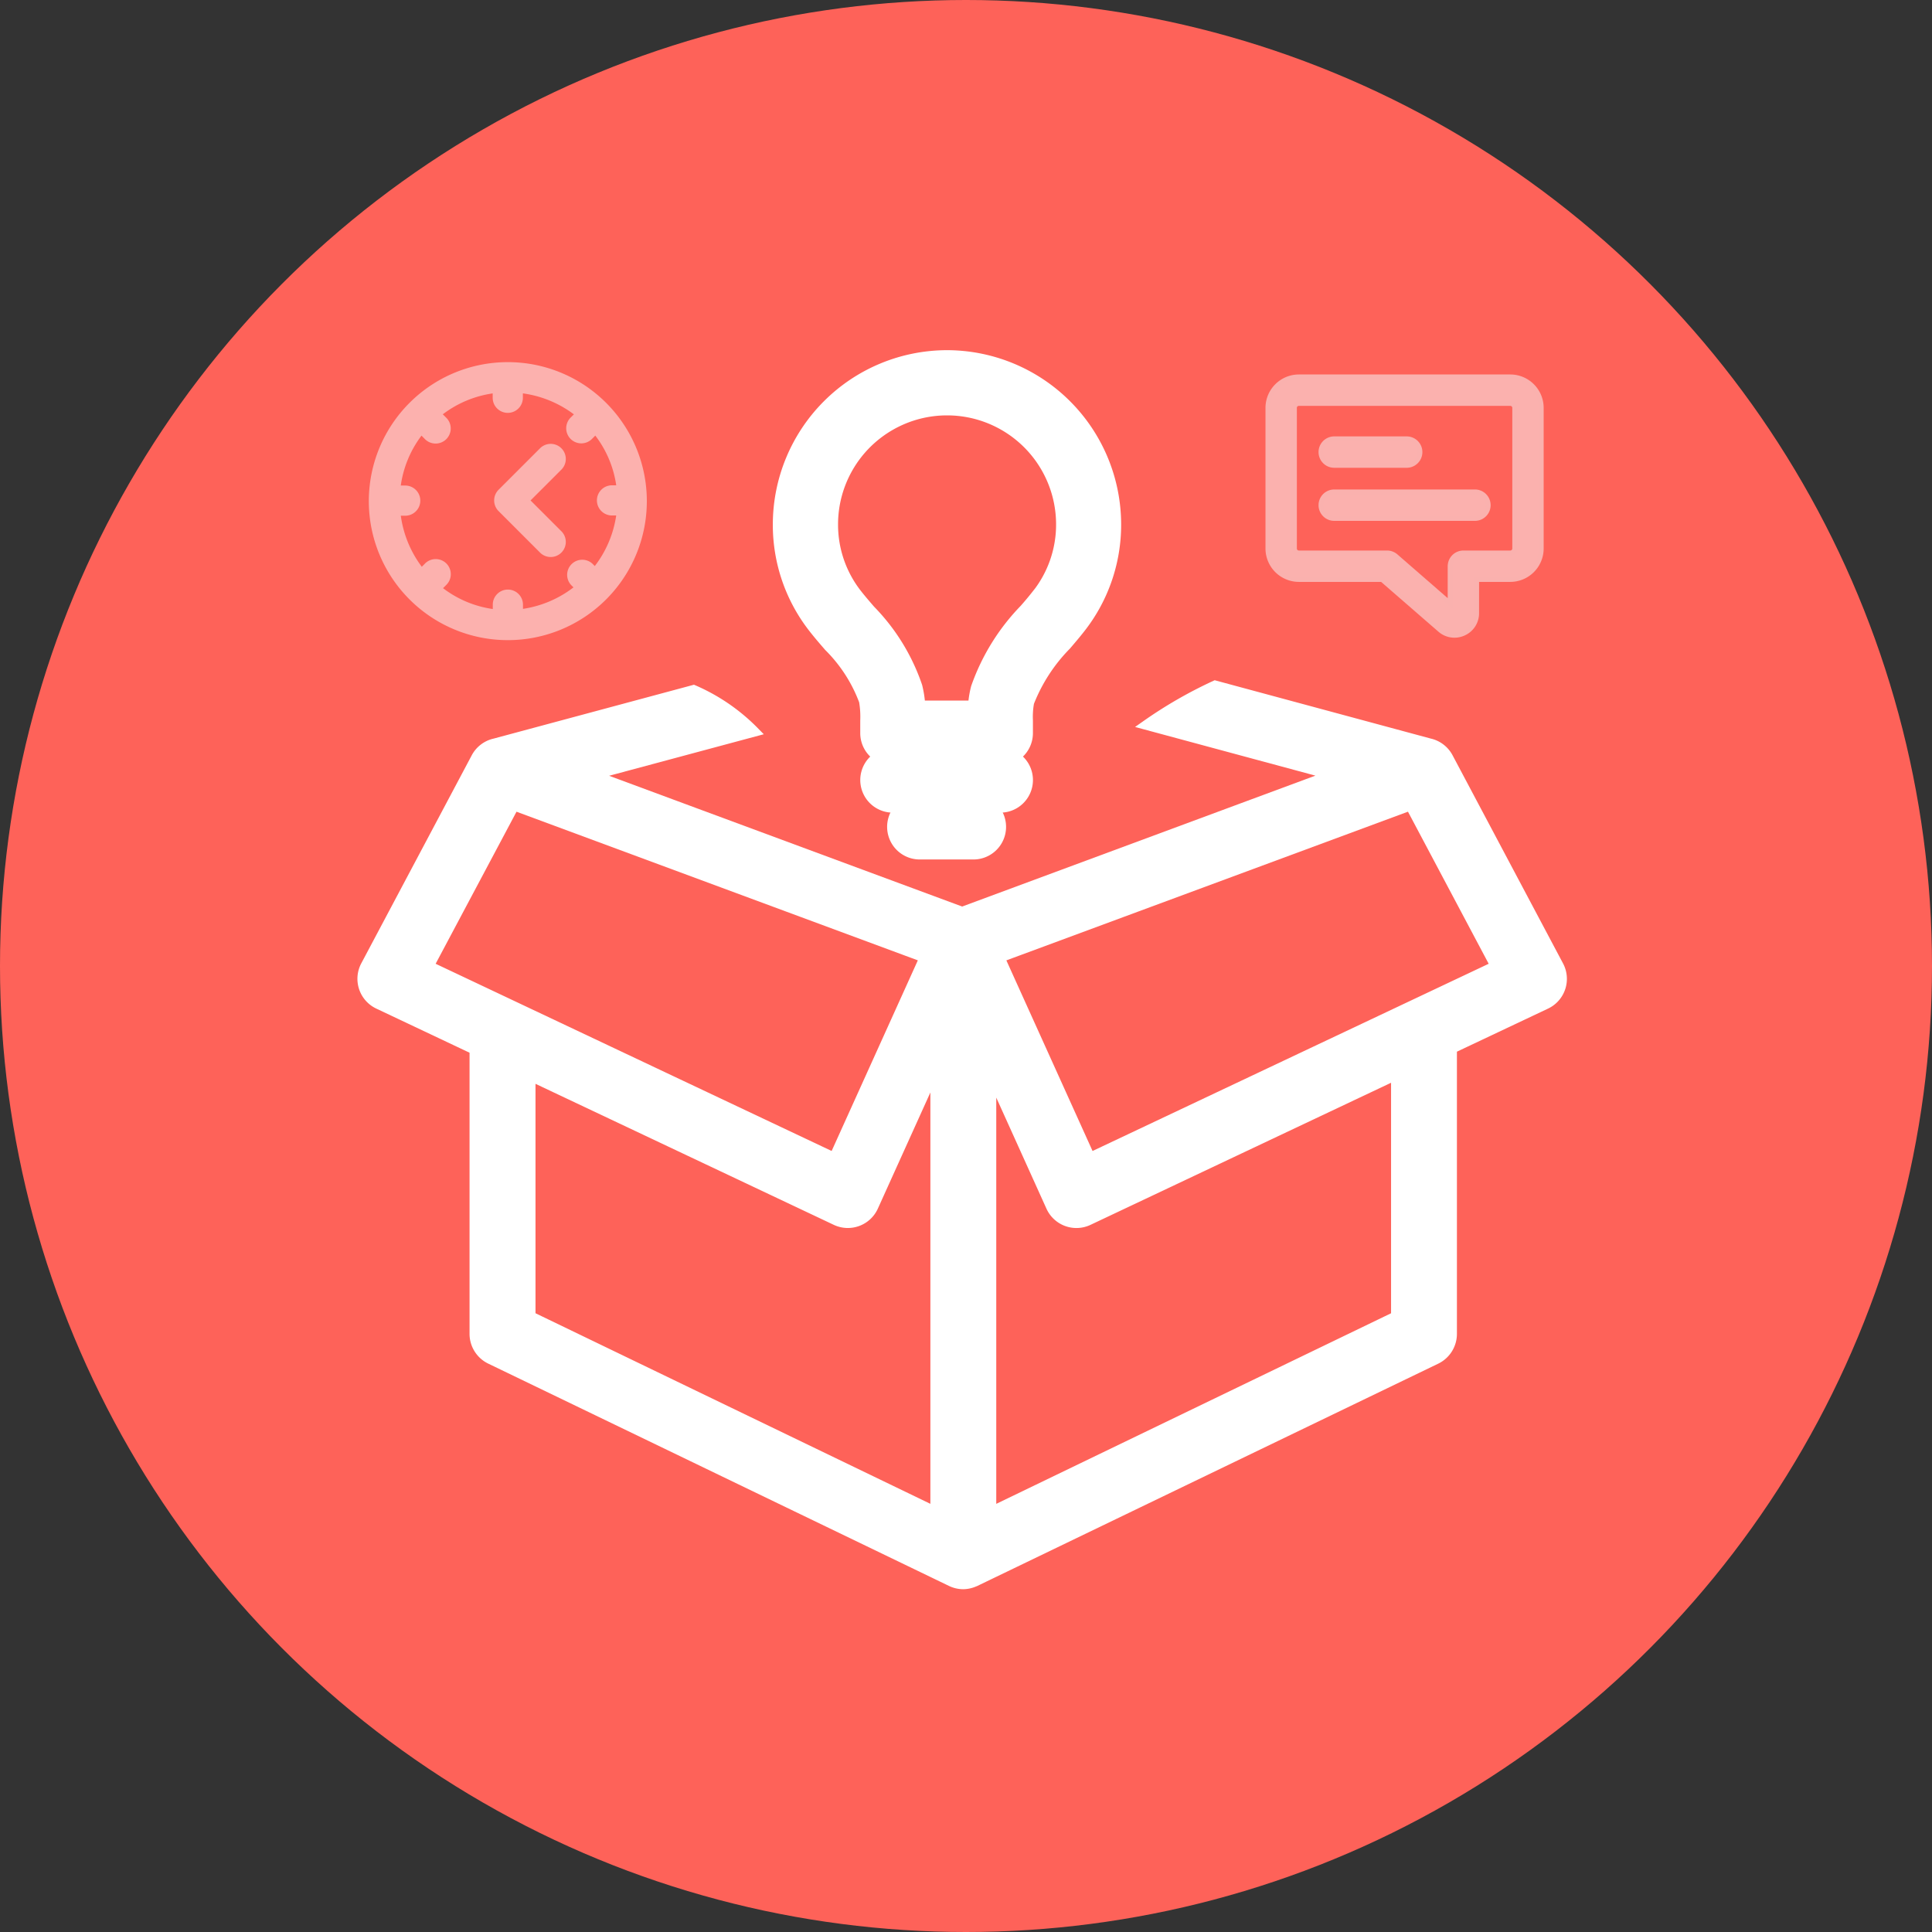<svg xmlns="http://www.w3.org/2000/svg" width="80" height="80" viewBox="0 0 80 80">
  <rect x="0" y="0" width="80" height="80" fill="#333333" stroke="none"/>
  <g id="гибкость" transform="translate(-624 -275)">
    <circle id="Ellipse_1" data-name="Ellipse 1" cx="40" cy="40" r="40" transform="translate(624 275)" fill="#fe6259"/>
    <g id="гибкость-2" data-name="гибкость" transform="translate(-273.499 -249.394)">
      <g id="Group_7" data-name="Group 7">
        <path id="Subtraction_1" data-name="Subtraction 1" d="M24.888,44.807a1.17,1.17,0,0,1-.506-.116L5.3,35.484a1.17,1.17,0,0,1-.658-1.048V22.665L.666,20.784a1.164,1.164,0,0,1-.53-1.6L4.71,10.569a1.164,1.164,0,0,1,.72-.576h.005L13.72,7.765A7.939,7.939,0,0,1,16.243,9.5l-6.68,1.794L24.84,16.952l15.283-5.664L32.464,9.221a18.224,18.224,0,0,1,2.85-1.641l8.931,2.411h.005a1.168,1.168,0,0,1,.719.576l4.574,8.618a1.162,1.162,0,0,1-.53,1.6l-3.886,1.837V34.437a1.171,1.171,0,0,1-.658,1.049l-19.076,9.2h-.007A1.173,1.173,0,0,1,24.888,44.807Zm1.164-21.085h0V41.791L42.8,33.706V23.72L30.071,29.738a1.163,1.163,0,0,1-1.559-.572Zm-19.079.042v9.941L23.724,41.79V23.51l-2.558,5.656a1.163,1.163,0,0,1-1.557.572Zm36.419-11.2h0L26.4,18.855l3.741,8.274L46.917,19.2l-3.525-6.642Zm-37.1,0L2.763,19.2l16.771,7.928,3.741-8.274Z" transform="translate(912.5 545.193)" fill="#fff" stroke="#fff" stroke-width="0.4"/>
        <g id="_002-idea" data-name="002-idea" transform="translate(921.922 534.834)">
          <path id="Path_4" data-name="Path 4" d="M61.978,51.743a6.722,6.722,0,0,0-6.714,6.714A6.63,6.63,0,0,0,56.7,62.6c.185.236.38.462.586.7l.011.013a6.545,6.545,0,0,1,1.527,2.381,4.166,4.166,0,0,1,.06.9V67.1a.85.85,0,0,0,.85.85h4.45a.85.85,0,0,0,.85-.85v-.519a3.619,3.619,0,0,1,.059-.831A7.33,7.33,0,0,1,66.7,63.259l.028-.033c.186-.218.361-.424.521-.628a6.629,6.629,0,0,0,1.438-4.142A6.721,6.721,0,0,0,61.978,51.743Zm3.94,9.8c-.14.178-.3.372-.48.577l-.034.04a8.55,8.55,0,0,0-1.949,3.14,3.825,3.825,0,0,0-.117.952H60.583a4.035,4.035,0,0,0-.117-1.006,8.058,8.058,0,0,0-1.88-3.046l-.011-.013c-.193-.224-.376-.436-.538-.642a4.947,4.947,0,0,1-1.072-3.088,5.014,5.014,0,1,1,10.028,0,4.946,4.946,0,0,1-1.075,3.09Z" transform="translate(-47.186 -47.183)" fill="#fff" stroke="#fff" stroke-width="1"/>
          <path id="Path_5" data-name="Path 5" d="M92.513,196.91h-4.45a.85.85,0,1,0,0,1.7h4.45a.85.85,0,0,0,0-1.7Z" transform="translate(-75.514 -175.9)" fill="#fff" stroke="#fff" stroke-width="1"/>
          <path id="Path_6" data-name="Path 6" d="M100.106,214.018H97.881a.85.85,0,1,0,0,1.7h2.225a.85.85,0,0,0,0-1.7Z" transform="translate(-84.22 -191.069)" fill="#fff" stroke="#fff" stroke-width="1"/>
        </g>
        <g id="_003-watch" data-name="003-watch" transform="translate(862 385)">
          <g id="Group_4" data-name="Group 4" transform="translate(56.159 157.99)">
            <g id="Group_3" data-name="Group 3">
              <path id="Path_9" data-name="Path 9" d="M243.026,182.125l1.4-1.4a.425.425,0,1,0-.6-.6l-1.7,1.7a.425.425,0,0,0,0,.6l1.7,1.7a.425.425,0,1,0,.6-.6Z" transform="translate(-242 -179.999)" fill="#fcb1ae" stroke="#fcb1ae" stroke-width="0.4"/>
            </g>
          </g>
          <g id="Group_6" data-name="Group 6" transform="translate(51 154.589)">
            <g id="Group_5" data-name="Group 5">
              <path id="Path_10" data-name="Path 10" d="M65.527,60a5.556,5.556,0,1,0,5.556,5.556A5.556,5.556,0,0,0,65.527,60Zm3.617,8.543-.253-.253a.425.425,0,0,0-.6.6l.253.253a4.72,4.72,0,0,1-2.59,1.1v-.4a.425.425,0,1,0-.85,0v.405a4.627,4.627,0,0,1-2.559-1.072l.278-.278a.425.425,0,1,0-.6-.6l-.276.276a4.743,4.743,0,0,1-1.075-2.614h.406a.425.425,0,0,0,0-.85H60.87a4.656,4.656,0,0,1,1.065-2.566l.285.285a.425.425,0,1,0,.6-.6l-.285-.285A4.656,4.656,0,0,1,65.1,60.87v.406a.425.425,0,0,0,.85,0V60.87a4.743,4.743,0,0,1,2.613,1.075l-.276.276a.425.425,0,1,0,.6.6l.278-.278A4.627,4.627,0,0,1,70.241,65.1h-.4a.425.425,0,1,0,0,.85h.4A4.72,4.72,0,0,1,69.144,68.543Z" transform="translate(-60 -60)" fill="#fcb1ae" stroke="#fcb1ae" stroke-width="0.4"/>
            </g>
          </g>
        </g>
        <g id="google-talk" transform="translate(949.925 540)">
          <path id="Path_11" data-name="Path 11" d="M8.72,8.389h1.392a1.284,1.284,0,0,0,1.282-1.282V1.282A1.284,1.284,0,0,0,10.112,0H1.357A1.284,1.284,0,0,0,.075,1.282V7.107A1.284,1.284,0,0,0,1.357,8.389H4.8l2.4,2.085a.908.908,0,0,0,.6.226.921.921,0,0,0,.383-.084.906.906,0,0,0,.536-.833ZM7.62,7.84V9.381L5.371,7.425A.55.55,0,0,0,5.01,7.29H1.357a.183.183,0,0,1-.183-.183V1.282A.183.183,0,0,1,1.357,1.1h8.755a.183.183,0,0,1,.183.183V7.107a.183.183,0,0,1-.183.183H8.171a.55.55,0,0,0-.55.549Z" fill="#fbb1ae" stroke="#fab1ae" stroke-width="0.2"/>
          <path id="Path_12" data-name="Path 12" d="M60.624,71.1h3a.55.55,0,0,0,0-1.1h-3a.55.55,0,1,0,0,1.1Z" transform="translate(-57.802 -67.436)" fill="#fbb1ae" stroke="#fab1ae" stroke-width="0.2"/>
          <path id="Path_13" data-name="Path 13" d="M67,130.549a.55.55,0,0,0-.549-.549H60.624a.55.55,0,1,0,0,1.1h5.825a.55.55,0,0,0,.551-.551Z" transform="translate(-57.802 -125.238)" fill="#fbb1ae" stroke="#fab1ae" stroke-width="0.2"/>
        </g>
      </g>
    </g>
  </g>
</svg>
